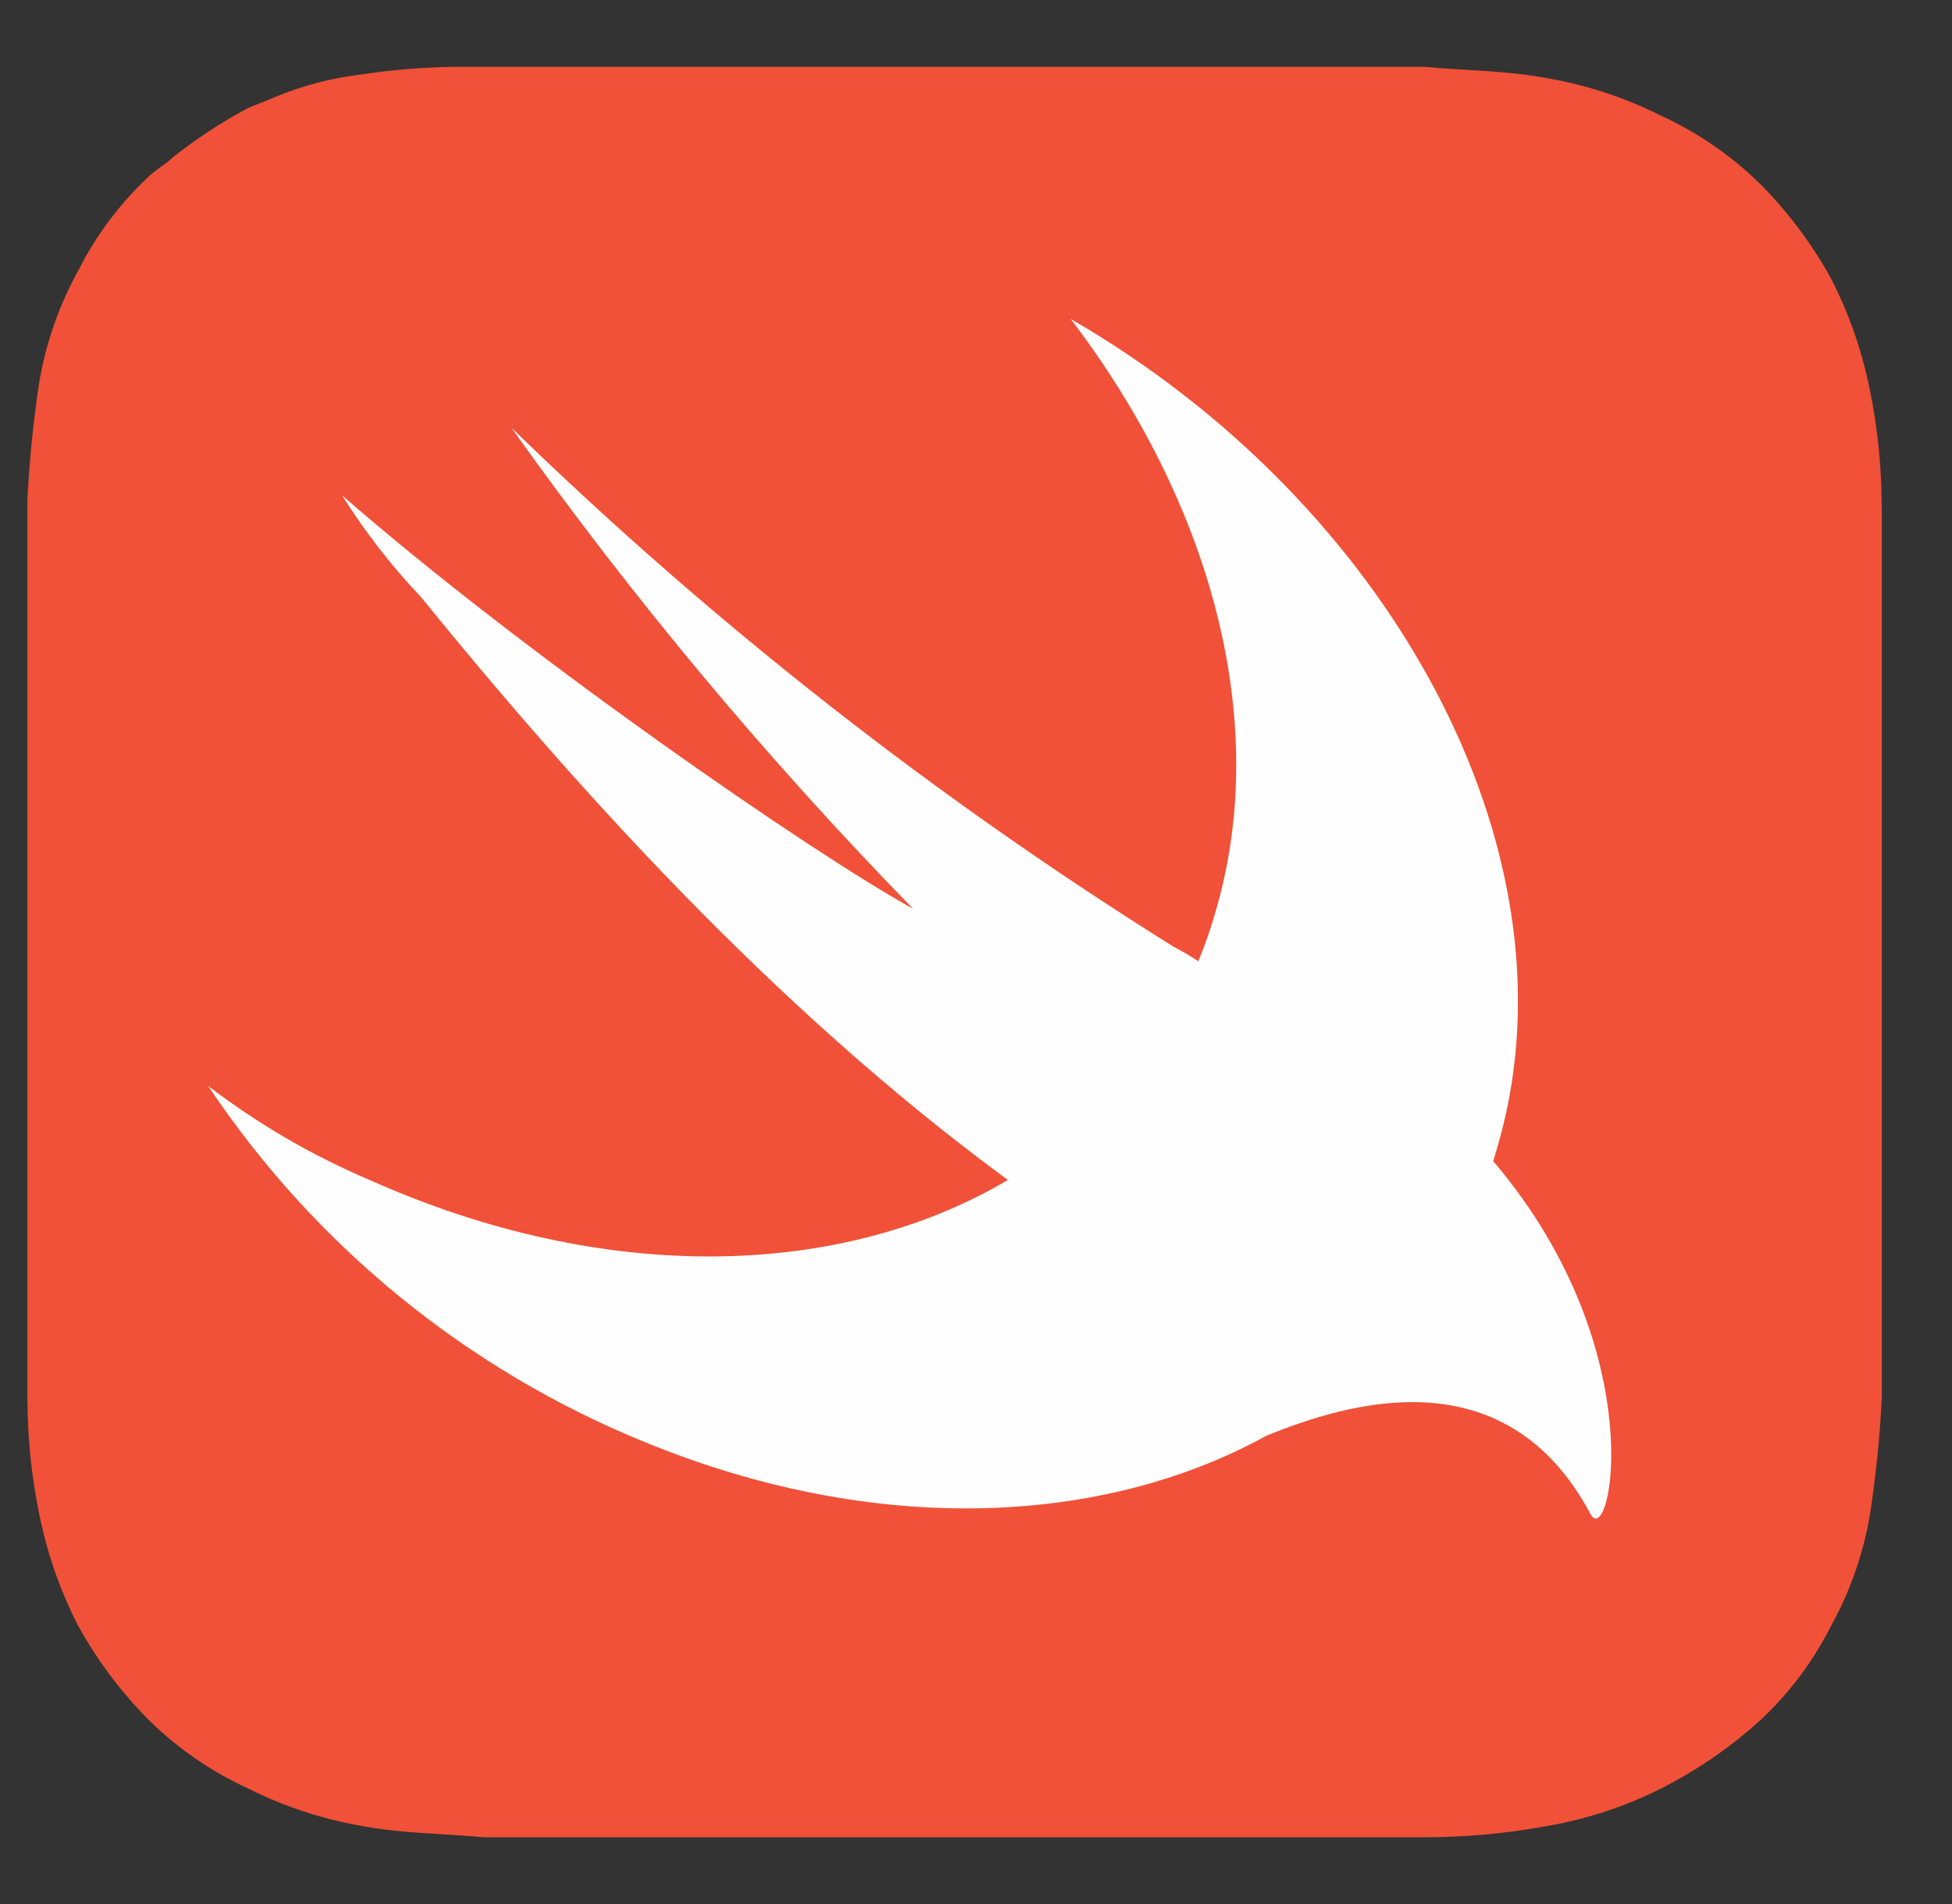 <svg xmlns="http://www.w3.org/2000/svg" width="41" height="40" viewBox="0 0 41 40" fill="none"><rect x="0" y="0" width="41" height="40" fill="#333333" stroke="none"/><g clip-path="url(#clip0_10417_88606)"><path d="M39.523 10.645C39.523 9.823 39.44 9.003 39.276 8.198C39.112 7.374 38.833 6.576 38.448 5.829C38.045 5.106 37.545 4.441 36.961 3.854C36.358 3.265 35.658 2.784 34.892 2.432C34.136 2.051 33.327 1.785 32.492 1.642C31.664 1.482 30.754 1.482 29.926 1.404H9.498C8.861 1.415 8.225 1.468 7.595 1.564C6.97 1.637 6.358 1.797 5.776 2.039C5.611 2.117 5.364 2.198 5.198 2.276C4.648 2.571 4.125 2.914 3.636 3.301C3.47 3.461 3.304 3.539 3.139 3.695C2.53 4.26 2.026 4.929 1.651 5.67C1.242 6.406 0.962 7.208 0.823 8.039C0.7 8.85 0.618 9.666 0.576 10.486V29.357C0.576 30.179 0.659 30.999 0.823 31.804C0.987 32.629 1.266 33.426 1.651 34.173C2.054 34.897 2.554 35.561 3.139 36.148C3.741 36.738 4.441 37.219 5.207 37.57C5.964 37.951 6.773 38.218 7.607 38.361C8.436 38.52 9.345 38.52 10.173 38.598H29.929C30.79 38.597 31.649 38.518 32.495 38.361C33.33 38.218 34.139 37.951 34.895 37.57C35.645 37.19 36.341 36.712 36.964 36.148C37.573 35.583 38.076 34.914 38.451 34.173C38.86 33.437 39.141 32.635 39.279 31.804C39.403 30.993 39.485 30.177 39.526 29.357V10.645H39.523Z" fill="#F05138"></path><path d="M26.61 30.157C23.139 32.073 18.367 32.27 13.564 30.304C9.819 28.785 6.617 26.175 4.373 22.814C5.416 23.612 6.555 24.275 7.764 24.789C12.723 27.007 17.679 26.854 21.17 24.789C16.201 21.145 11.982 16.407 8.839 12.539C8.218 11.885 7.665 11.171 7.186 10.407C10.986 13.723 17.029 17.907 19.179 19.092C16.11 15.946 13.289 12.568 10.742 8.986C14.975 13.1 19.634 16.752 24.639 19.882C24.86 20.001 25.032 20.101 25.17 20.195C25.317 19.837 25.443 19.471 25.548 19.098C26.707 15.07 25.382 10.492 22.489 6.701C29.189 10.567 33.173 17.829 31.504 23.91C31.46 24.076 31.414 24.223 31.364 24.395L31.423 24.464C34.732 28.41 33.823 32.589 33.407 31.807C31.61 28.439 28.289 29.479 26.61 30.157Z" fill="#FEFEFE"></path></g><defs><clipPath id="clip0_10417_88606"><rect width="40" height="40" fill="white" transform="translate(0.047)"></rect></clipPath></defs></svg>